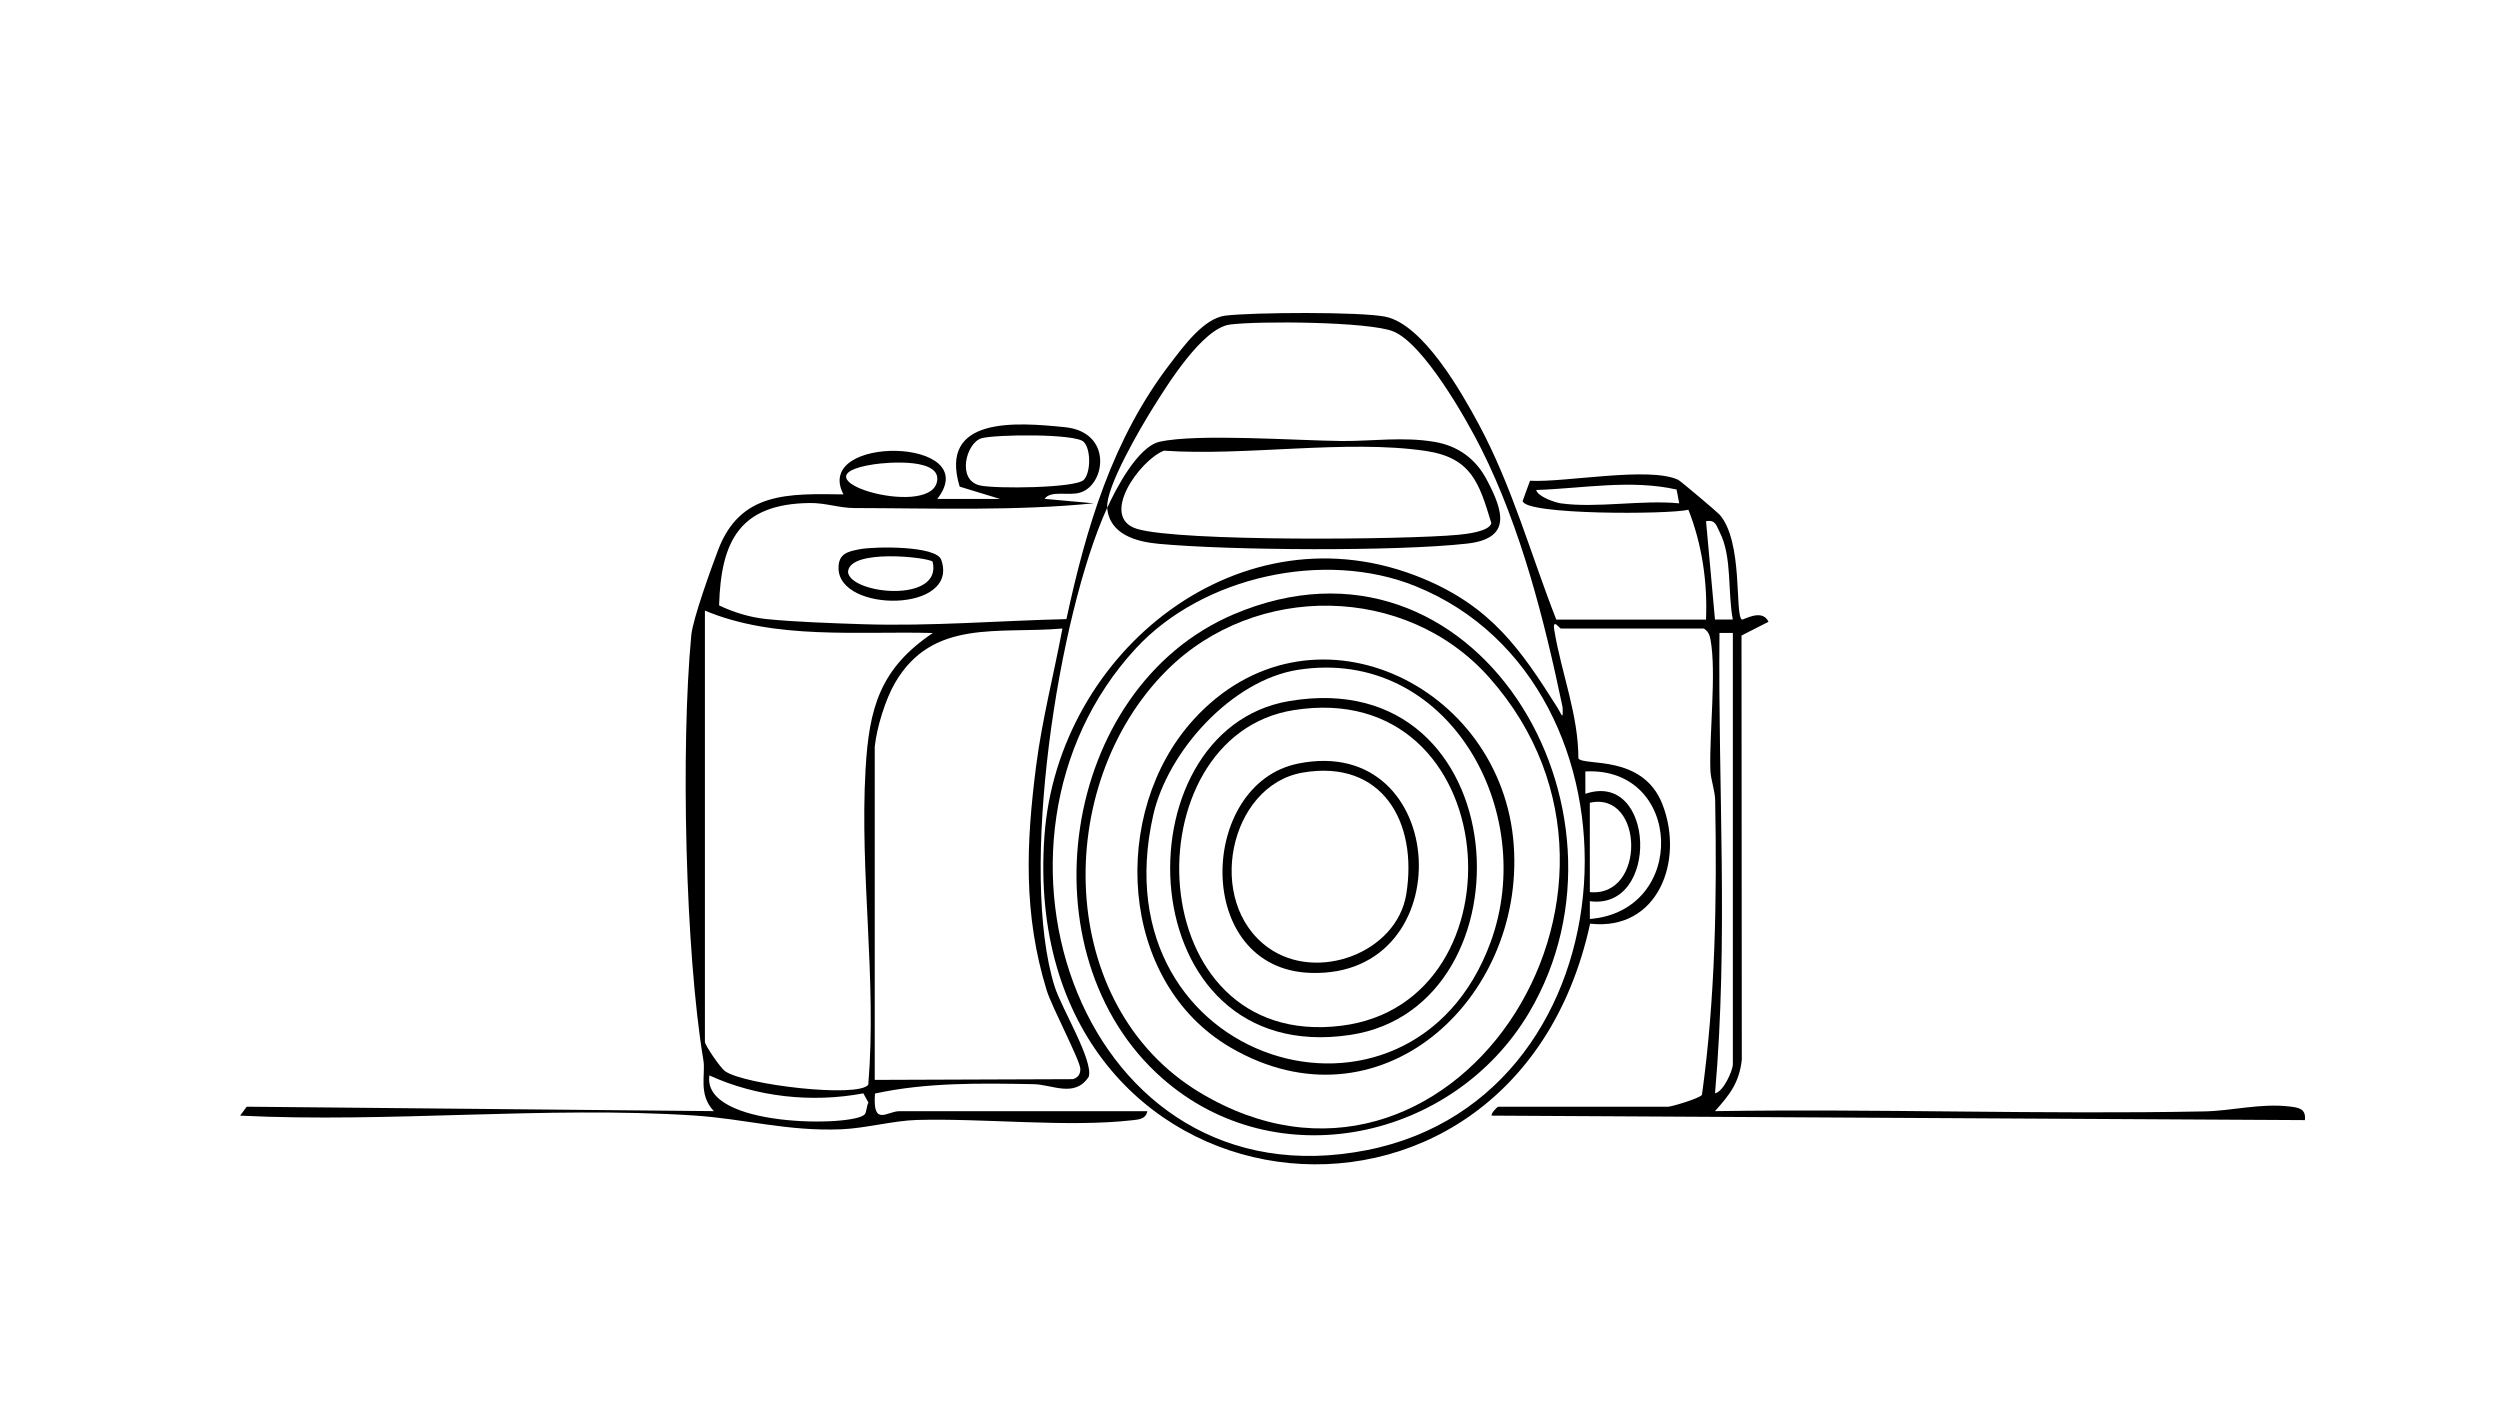 <?xml version="1.0" encoding="UTF-8"?>
<svg id="Layer_1" data-name="Layer 1" xmlns="http://www.w3.org/2000/svg" width="1366" height="768" viewBox="0 0 1366 768">
  <path d="M604.94,277.47c-26.84,59.14-48.45,199.34-28.6,261.82,3.65,11.49,21.36,40.64,18.51,49.1-7.65,11.62-19.82,4.19-30.11,4-28.99-.52-58.31-1.04-86.65,5.12-1.38,18.37,6.66,9.64,13.3,9.64h135.53c-.9,4.46-4.8,4.55-8.46,4.97-34.99,3.97-80.72-1.18-117.4-.18-12.85.35-28.09,4.56-41.3,5.1-29.83,1.21-52.65-5.72-80.61-7.54-80.58-5.24-166.79,4.12-247.95.08l3.6-4.88,255.23,2.42c-8.65-9.15-4.41-20.04-5.69-27.73-9.95-59.62-12.4-171.51-6.61-232.41.84-8.82,10.98-36.79,14.63-46.42,12.1-31.98,38.43-30.82,68.5-30.43-17.18-32.89,77.52-31.32,51.28,2.47h34.19l-21.97-6.71c-11.74-38.61,31.15-35.15,57.5-32.48,26.15,2.65,22.27,31.21,8.57,35.67-6.45,2.1-16.2-1.42-19.67,3.49l26.83,2.44c-42.93,4.28-87.3,2.69-130.75,2.59-8.29-.02-15.65-2.85-24.33-2.75-38.23.43-48.58,20.6-49.6,55.95,7.94,3.77,16.73,6.5,25.52,7.42,15.37,1.61,37.42,2.35,53.31,2.86,37.09,1.17,73.98-1.92,110.95-2.8,10.83-50.12,25.26-98.7,56.83-139.73,7.19-9.35,18.24-24.66,30.08-26.1,14.89-1.81,73.87-2.18,87.39.6,20.59,4.24,41.46,41.05,51.04,58.85,18.25,33.92,28.33,70.93,42.32,106.64h81.81c.88-20.22-2.14-41.08-9.62-60-10.54,2.59-89.48,2.92-90.56-4.82l4.02-11.04c18.95,1.08,65.15-7.95,80.96-.51,1.33.63,21.43,17.69,22.56,18.96,13.09,14.77,8.23,54.68,12.22,57.42.63.43,11.18-6.36,14.57,1.2l-14.75,7.5.16,231.82c-1.42,12.6-6.63,19.07-14.65,28.06,89.08-1.38,178.43,1.89,267.52.14,14.91-.29,30.61-4.56,46.4-2.68,4.9.58,9.12,1.12,8.41,7.44l-444.43-2.45c-.22-1.48,3.2-4.86,3.66-4.86h92.8c1.82,0,17.28-4.56,18.52-6.5,7.33-52.84,8.23-107.31,7.22-160.87-.11-5.77-2.47-11.13-2.63-16.9-.57-20.13,3.36-53.12.09-70.91-.5-2.72-1.24-4.59-3.66-6.11h-78.14c-.69,0-4.72-6.13-3.53,1.07,3.83,23.2,13.15,45.97,13.14,69.91,3.04,4.37,35.09-2.48,45.87,24.95,12.13,30.88-2.39,69.55-39.47,65.33-43.01,197.8-313.34,164.88-298.16-47.8,7.22-101.08,107.68-182,206.88-140.76,37.05,15.41,53.17,38.31,73.49,70.63,2.54,4.04,2.99,7.14,2.76-.3-9.93-47.49-22.67-97.73-44.43-141.21-8.35-16.68-31.62-57.55-48.14-64.19-13.26-5.33-73.32-5.78-89.16-3.73-14.98,1.94-33.99,32.5-42.21,45.7-6.79,10.9-25.81,43.28-24.89,54.47,4.72-10.4,16.73-33.43,28.6-36.11,20.47-4.63,75.34-.63,99.7-.42,16.08.14,33.42-2.46,50.6.48,12.77,2.19,22.36,9.17,28.37,20.47,9.4,17.66,13.77,32.36-10.7,35.11-38.52,4.32-129.44,3.76-168.59.1-12.1-1.13-26.79-5.13-27.99-19.63ZM592.14,241.42c-4.57-4.57-48.13-4.1-55.79-1.96-8.4,2.34-13.78,22.81-.98,25.77,8.43,1.95,52.28,1.48,56.76-2.99,3.92-3.91,4.05-16.77,0-20.81ZM635.99,246.25c-13.29,5.13-35.73,36.56-14.53,42.79,23.66,6.96,146.1,5.91,175.27,3.18,4.22-.4,17.03-1.76,18.14-6.36-6.64-21.93-10.81-35.78-35.97-39.49-43.14-6.35-98.48,2.97-142.91-.12ZM477.4,253.71c-46.69,7.14,29.43,29.72,34.48,9.89,3.45-13.55-26.86-11.06-34.48-9.89ZM852.81,275.03c19.51,2.73,44.55-2.01,64.71,0l-1.43-7.55c-25.16-5.64-51.33-.58-76.71.25.91,3.74,10.57,6.9,13.43,7.3ZM946.81,338.51c-2.88-14.88-.3-34.41-7.18-47.75-1.8-3.49-2.21-6.97-7.45-5.96l4.88,53.72,9.74-.02ZM620.7,354.21c-97.92,105.81-29.52,305.11,126.36,274.18,148.67-29.5,158.32-254.86,26.33-308.13-49.6-20.02-116.27-5.41-152.7,33.96ZM385.16,333.64v235.65c0,1.81,8.37,14.07,10.92,15.94,10.35,7.57,73.18,14.85,78.36,7.42,4.73-57.47-4.79-114.98-1.49-172.44,1.92-33.44,7.9-54.92,36.75-74.34-41.07-1.08-86.29,3.84-124.54-12.24ZM477.96,408.12v181.93l108.28-.4c2.85-.87,4.04-2.59,4.06-5.58.03-4.36-15.6-33.91-18.35-42.84-12.88-41.85-11.29-80.24-5.77-123.03,3.25-25.15,9.68-49.93,14.33-74.78-34.94,3.06-70.9-5.47-91.36,29.5-5.38,9.19-10.13,24.69-11.2,35.2ZM946.83,345.85h-7.31c-.84,84.02,4.94,167.8-2.43,251.53,4.64-.81,9.74-12.56,9.74-15.87v-235.65ZM868.71,502.13c53.81-4.36,50.76-83.49-2.48-80.6l.02,12.21c38.24-13.1,40.78,63.83,2.44,58.67v9.72ZM868.69,487.46c30.76,2.9,29.52-55.44-.02-48.83l.02,48.83ZM472.43,608.93c1.17-1.31,1-4.66,2.09-6.46l-2.78-5.06c-28.14,5.28-58.31,2.02-84.12-9.8-4.21,28.69,78.72,28.13,84.81,21.31Z"/>
  <path d="M470.02,300.05c7.94-1.48,41.53-1.99,44.27,5.82,10.16,28.91-56.03,29.11-56.12,4.56-.03-7.9,4.86-9.08,11.85-10.38ZM509.58,306.91c-1.97-2.39-46.24-7.45-46.22,5.88,2.08,12.1,51.74,16.83,46.22-5.88Z"/>
  <path d="M635.09,589.2c-76.92-67.67-55.95-213.17,39.02-253.55,131.04-55.72,227.44,105.97,161.41,217.57-41.17,69.58-138.02,90.88-200.43,35.98ZM637.56,366.25c-62.86,62.73-60.8,183.22,17.93,230.63,135.28,81.48,263.03-108.5,158.27-226.64-45.48-51.3-127.97-52.12-176.2-3.99Z"/>
  <path d="M652.22,393.12c63.47-69.6,168.7-19.64,174.9,68.77,5.95,84.86-73.72,157.49-154.54,110.59-61.77-35.84-66.3-128.97-20.35-179.36ZM709.32,365.97c-36.14,5.59-71.31,44.41-79.22,79.51-30.86,136.99,140.89,187.6,184.3,69.53,26.51-72.09-23.44-161.67-105.08-149.04Z"/>
  <path d="M704.43,383.06c125.18-21.17,135.07,167.06,33.44,182.4-121.64,18.37-128.04-166.41-33.44-182.4ZM706.93,388c-89.77,14.21-84.65,186.14,25.95,172.47,102.07-12.62,89.75-190.78-25.95-172.47Z"/>
  <path d="M709.29,417.22c83.24-16.82,90.17,117.18,6.77,114.37-64.43-2.17-61.53-103.31-6.77-114.37ZM711.76,422.15c-40.2,6.9-53.64,70.72-18.74,95.7,26.64,19.06,70.2,2.77,75.38-29.3,6.36-39.32-13.14-73.86-56.65-66.4Z"/>
</svg>